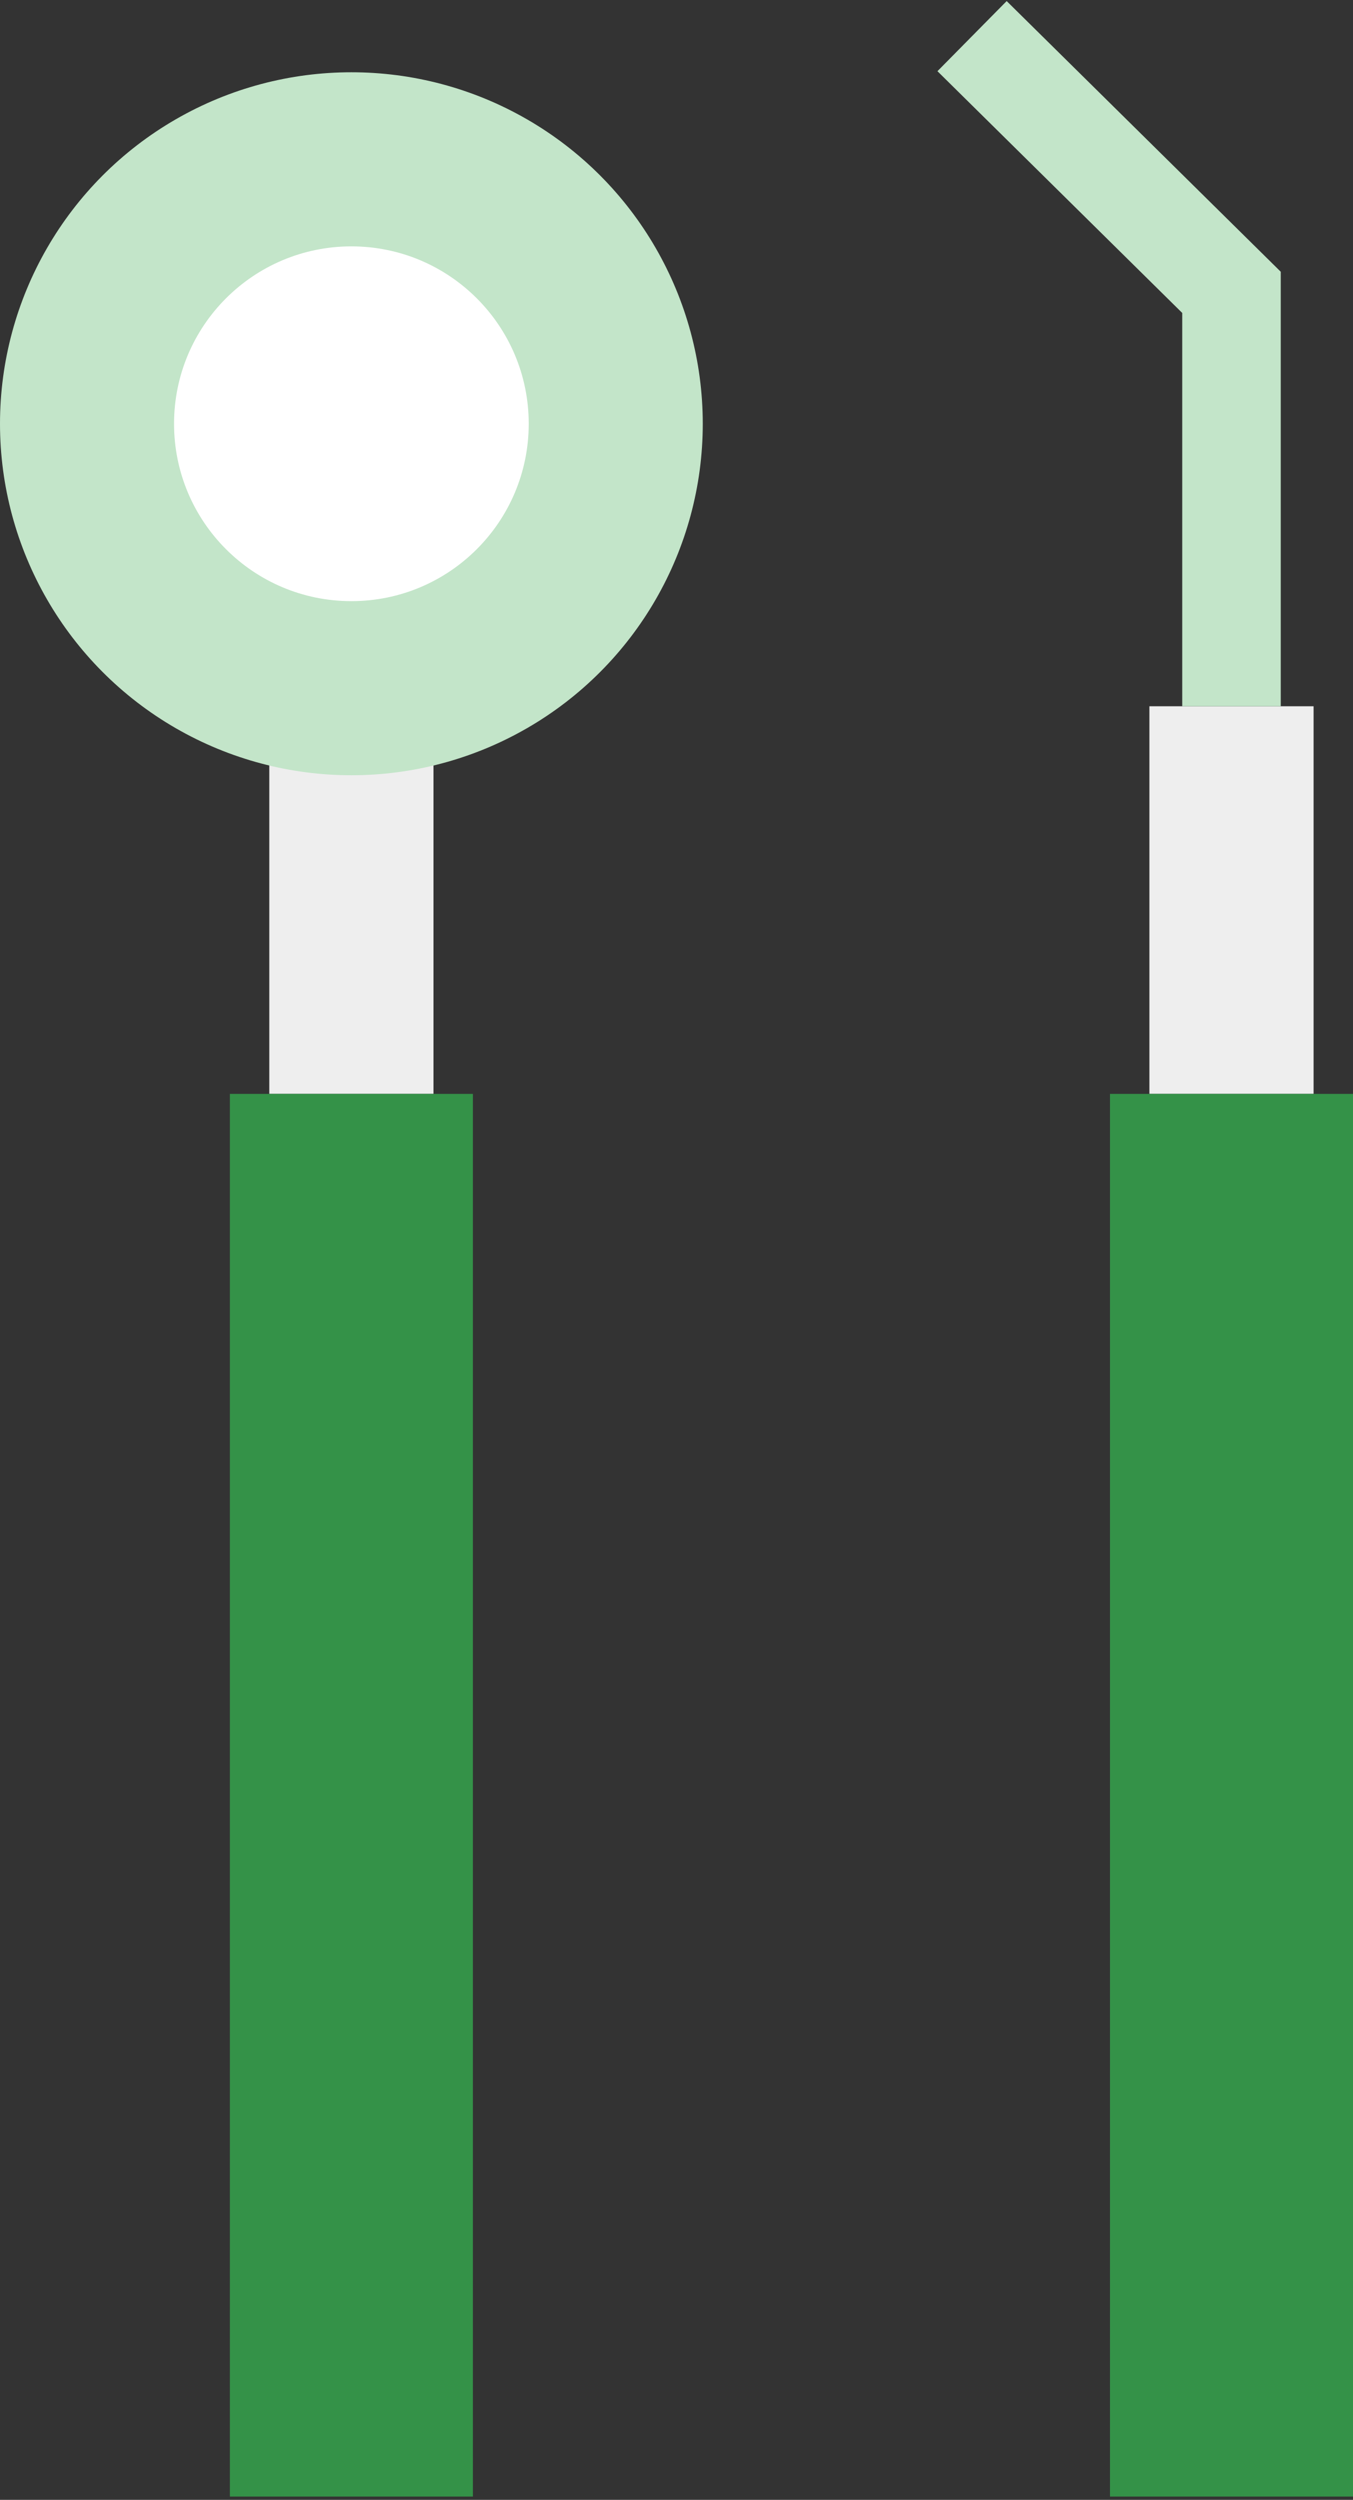 <?xml version="1.0" encoding="UTF-8"?>
<svg id="_레이어_1" data-name="레이어_1" xmlns="http://www.w3.org/2000/svg" width="41.2" height="76.1" version="1.1" viewBox="0 0 41.2 76.1">
  <rect x="0" y="0" width="41.2" height="76.1" fill="#333333" stroke="none"/>
  <!-- Generator: Adobe Illustrator 29.1.0, SVG Export Plug-In . SVG Version: 2.1.0 Build 142)  -->
  <defs>
    <style>
      .st0 {
        fill: #fff;
      }

      .st1 {
        fill: #c3e5c9;
      }

      .st2 {
        fill: #eee;
      }

      .st3 {
        fill: #349248;
      }

      .st4 {
        fill: none;
        stroke: #c3e5c9;
        stroke-miterlimit: 10;
        stroke-width: 3px;
      }
    </style>
  </defs>
  <rect class="st2" x="8.2" y="21.5" width="5" height="11.8"/>
  <rect class="st3" x="7" y="33.3" width="7.4" height="42.7"/>
  <rect class="st2" x="35" y="21.5" width="5" height="11.8"/>
  <rect class="st3" x="33.8" y="33.3" width="7.4" height="42.7"/>
  <circle class="st1" cx="10.7" cy="12.9" r="10.7"/>
  <circle class="st0" cx="10.7" cy="12.9" r="5.4"/>
  <polyline class="st4" points="37.5 21.5 37.5 8.9 29.6 1.1"/>
</svg>